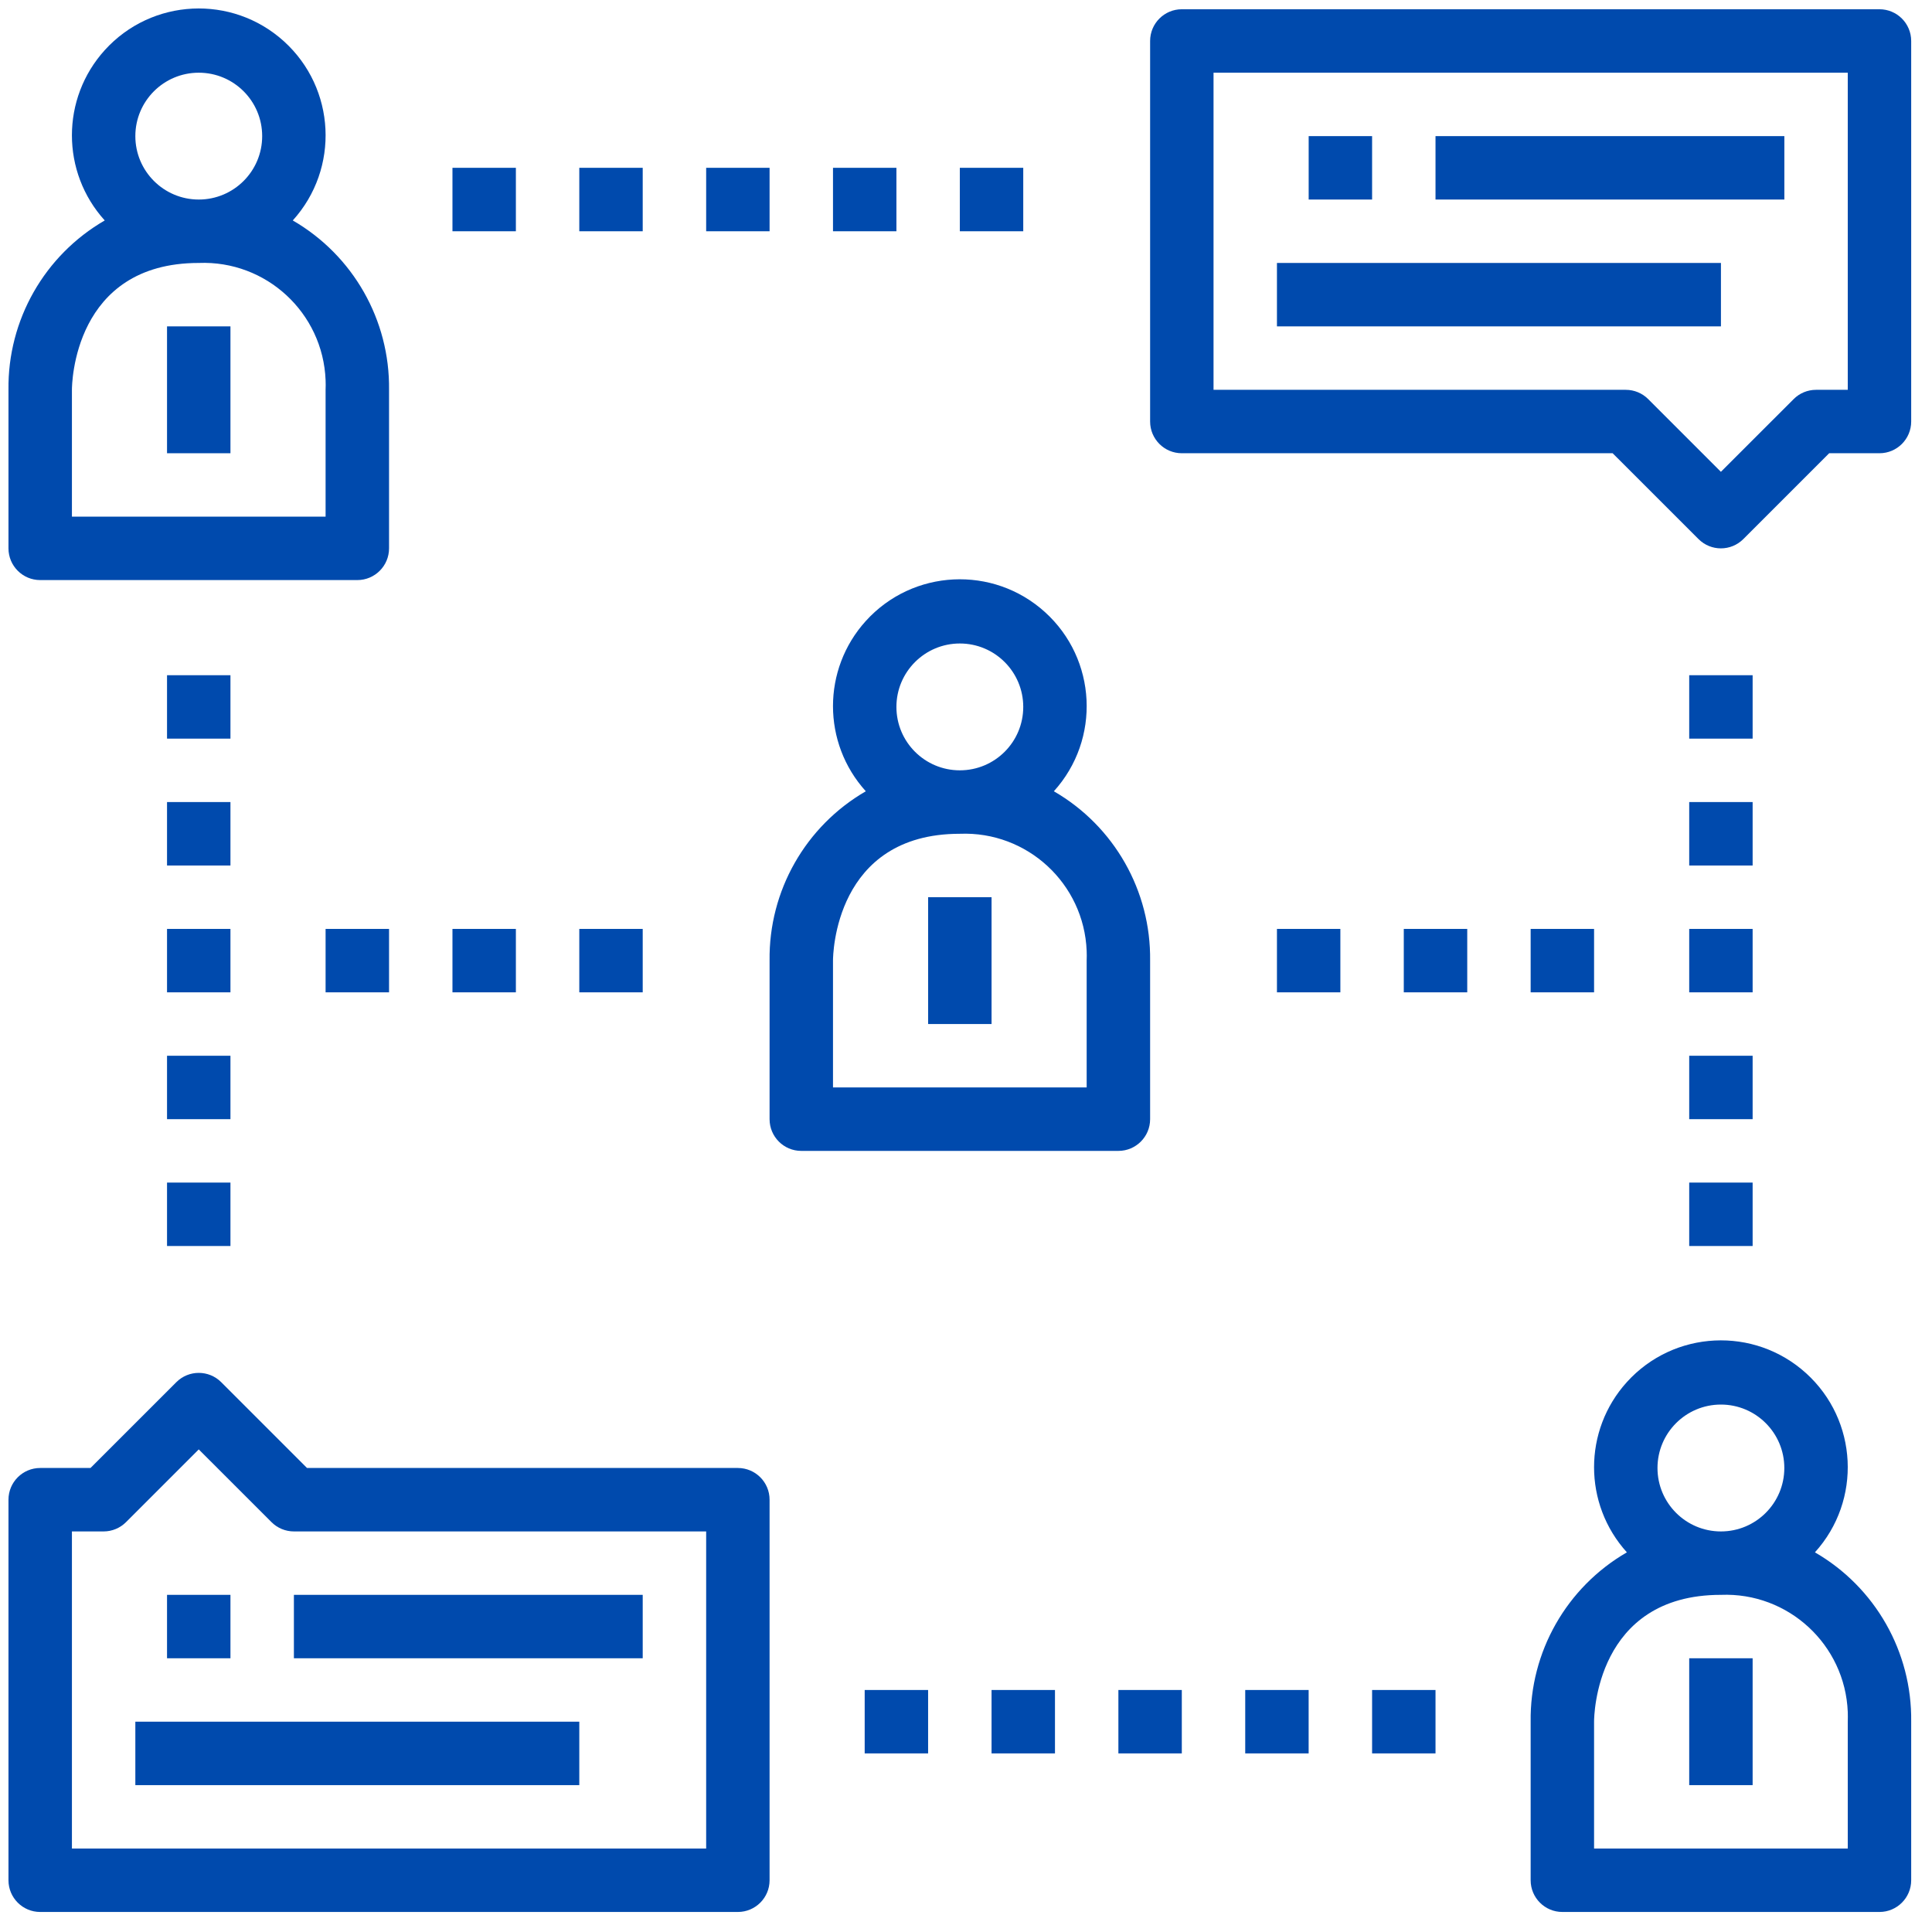 <svg width="57" height="57" viewBox="0 0 57 57" fill="none" xmlns="http://www.w3.org/2000/svg">
<g clip-path="url(#clip0_1002_43)">
<path d="M8.638 6.504C10.025 4.972 9.908 2.606 8.376 1.218C6.844 -0.169 4.477 -0.052 3.09 1.48C1.799 2.906 1.799 5.079 3.09 6.504C1.31 7.534 0.224 9.444 0.25 11.5V16.178C0.25 16.695 0.669 17.114 1.186 17.114H10.542C11.059 17.114 11.478 16.695 11.478 16.178V11.5C11.504 9.444 10.418 7.534 8.638 6.504ZM5.864 2.145C6.898 2.145 7.735 2.982 7.735 4.016C7.735 5.049 6.898 5.887 5.864 5.887C4.831 5.887 3.993 5.049 3.993 4.016C3.993 2.982 4.831 2.145 5.864 2.145ZM9.606 11.5V15.243H2.122V11.5C2.122 11.348 2.165 7.758 5.864 7.758C7.852 7.679 9.527 9.226 9.606 11.214C9.61 11.309 9.61 11.405 9.606 11.5Z" fill="#004AAD"/>
<path d="M6.799 9.629H4.928V13.372H6.799V9.629Z" fill="#004AAD"/>
<path d="M53.546 45.799C54.934 44.267 54.816 41.9 53.284 40.513C51.752 39.126 49.386 39.243 47.998 40.775C46.707 42.201 46.707 44.373 47.998 45.799C46.218 46.828 45.132 48.739 45.159 50.795V55.473C45.159 55.99 45.578 56.409 46.094 56.409H55.45C55.967 56.409 56.386 55.99 56.386 55.473V50.795C56.413 48.739 55.327 46.828 53.546 45.799ZM50.772 41.439C51.806 41.439 52.643 42.277 52.643 43.31C52.643 44.344 51.806 45.182 50.772 45.182C49.739 45.182 48.901 44.344 48.901 43.31C48.901 42.277 49.739 41.439 50.772 41.439ZM54.515 50.795V54.538H47.03V50.795C47.03 50.643 47.073 47.053 50.772 47.053C52.76 46.974 54.435 48.521 54.515 50.509C54.518 50.604 54.518 50.7 54.515 50.795Z" fill="#004AAD"/>
<path d="M51.708 48.924H49.837V52.667H51.708V48.924Z" fill="#004AAD"/>
<path d="M31.092 23.345C32.48 21.813 32.362 19.446 30.83 18.059C29.298 16.672 26.931 16.789 25.544 18.321C24.253 19.747 24.253 21.919 25.544 23.345C23.764 24.374 22.678 26.285 22.705 28.341V33.019C22.705 33.536 23.123 33.955 23.64 33.955H32.996C33.513 33.955 33.932 33.536 33.932 33.019V28.341C33.958 26.285 32.873 24.374 31.092 23.345ZM28.318 18.985C29.352 18.985 30.189 19.823 30.189 20.856C30.189 21.89 29.352 22.727 28.318 22.727C27.285 22.727 26.447 21.89 26.447 20.856C26.447 19.823 27.285 18.985 28.318 18.985ZM32.06 28.341V32.083H24.576V28.341C24.576 28.189 24.619 24.599 28.318 24.599C30.306 24.52 31.981 26.067 32.06 28.055C32.064 28.15 32.064 28.246 32.06 28.341Z" fill="#004AAD"/>
<path d="M29.254 26.47H27.383V30.212H29.254V26.47Z" fill="#004AAD"/>
<path d="M50.773 7.758H37.674V9.629H50.773V7.758Z" fill="#004AAD"/>
<path d="M52.644 4.016H42.352V5.887H52.644V4.016Z" fill="#004AAD"/>
<path d="M55.45 0.273H34.867C34.351 0.273 33.932 0.692 33.932 1.209V12.436C33.932 12.953 34.351 13.372 34.867 13.372H47.578L50.111 15.904C50.476 16.27 51.068 16.27 51.434 15.904L53.966 13.372H55.45C55.967 13.372 56.386 12.953 56.386 12.436V1.209C56.386 0.692 55.967 0.273 55.45 0.273ZM54.515 11.501H53.579C53.331 11.501 53.093 11.599 52.918 11.775L50.772 13.92L48.627 11.775C48.452 11.599 48.214 11.501 47.965 11.501H35.803V2.145H54.515V11.501Z" fill="#004AAD"/>
<path d="M17.091 50.795H3.993V52.667H17.091V50.795Z" fill="#004AAD"/>
<path d="M18.962 47.053H8.671V48.924H18.962V47.053Z" fill="#004AAD"/>
<path d="M21.769 43.31H9.058L6.526 40.778C6.16 40.413 5.568 40.413 5.203 40.778L2.67 43.31H1.186C0.669 43.31 0.25 43.729 0.25 44.246V55.473C0.25 55.99 0.669 56.409 1.186 56.409H21.769C22.286 56.409 22.705 55.99 22.705 55.473V44.246C22.705 43.729 22.286 43.31 21.769 43.31ZM20.834 54.538H2.122V45.182H3.057C3.305 45.182 3.543 45.083 3.719 44.907L5.864 42.762L8.009 44.907C8.185 45.083 8.423 45.182 8.671 45.182H20.834V54.538Z" fill="#004AAD"/>
<path d="M40.481 4.016H38.61V5.887H40.481V4.016Z" fill="#004AAD"/>
<path d="M6.799 47.053H4.928V48.924H6.799V47.053Z" fill="#004AAD"/>
<path d="M27.382 49.86H25.511V51.731H27.382V49.86Z" fill="#004AAD"/>
<path d="M31.125 49.86H29.254V51.731H31.125V49.86Z" fill="#004AAD"/>
<path d="M34.867 49.86H32.996V51.731H34.867V49.86Z" fill="#004AAD"/>
<path d="M38.609 49.86H36.738V51.731H38.609V49.86Z" fill="#004AAD"/>
<path d="M42.352 49.86H40.481V51.731H42.352V49.86Z" fill="#004AAD"/>
<path d="M51.708 34.89H49.837V36.761H51.708V34.89Z" fill="#004AAD"/>
<path d="M51.708 31.148H49.837V33.019H51.708V31.148Z" fill="#004AAD"/>
<path d="M51.708 27.406H49.837V29.277H51.708V27.406Z" fill="#004AAD"/>
<path d="M51.708 23.663H49.837V25.535H51.708V23.663Z" fill="#004AAD"/>
<path d="M51.708 19.921H49.837V21.792H51.708V19.921Z" fill="#004AAD"/>
<path d="M6.799 34.89H4.928V36.761H6.799V34.89Z" fill="#004AAD"/>
<path d="M6.799 31.148H4.928V33.019H6.799V31.148Z" fill="#004AAD"/>
<path d="M6.799 27.406H4.928V29.277H6.799V27.406Z" fill="#004AAD"/>
<path d="M11.478 27.406H9.606V29.277H11.478V27.406Z" fill="#004AAD"/>
<path d="M15.22 27.406H13.349V29.277H15.22V27.406Z" fill="#004AAD"/>
<path d="M18.962 27.406H17.091V29.277H18.962V27.406Z" fill="#004AAD"/>
<path d="M39.545 27.406H37.674V29.277H39.545V27.406Z" fill="#004AAD"/>
<path d="M43.288 27.406H41.416V29.277H43.288V27.406Z" fill="#004AAD"/>
<path d="M47.03 27.406H45.159V29.277H47.03V27.406Z" fill="#004AAD"/>
<path d="M6.799 23.663H4.928V25.535H6.799V23.663Z" fill="#004AAD"/>
<path d="M6.799 19.921H4.928V21.792H6.799V19.921Z" fill="#004AAD"/>
<path d="M15.22 4.951H13.349V6.823H15.22V4.951Z" fill="#004AAD"/>
<path d="M18.962 4.951H17.091V6.823H18.962V4.951Z" fill="#004AAD"/>
<path d="M22.705 4.951H20.834V6.823H22.705V4.951Z" fill="#004AAD"/>
<path d="M26.447 4.951H24.576V6.823H26.447V4.951Z" fill="#004AAD"/>
<path d="M30.189 4.951H28.318V6.823H30.189V4.951Z" fill="#004AAD"/>
</g>
<defs>
<clipPath id="clip0_1002_43">
<rect width="57" height="57" fill="white"/>
</clipPath>
</defs>
</svg>
